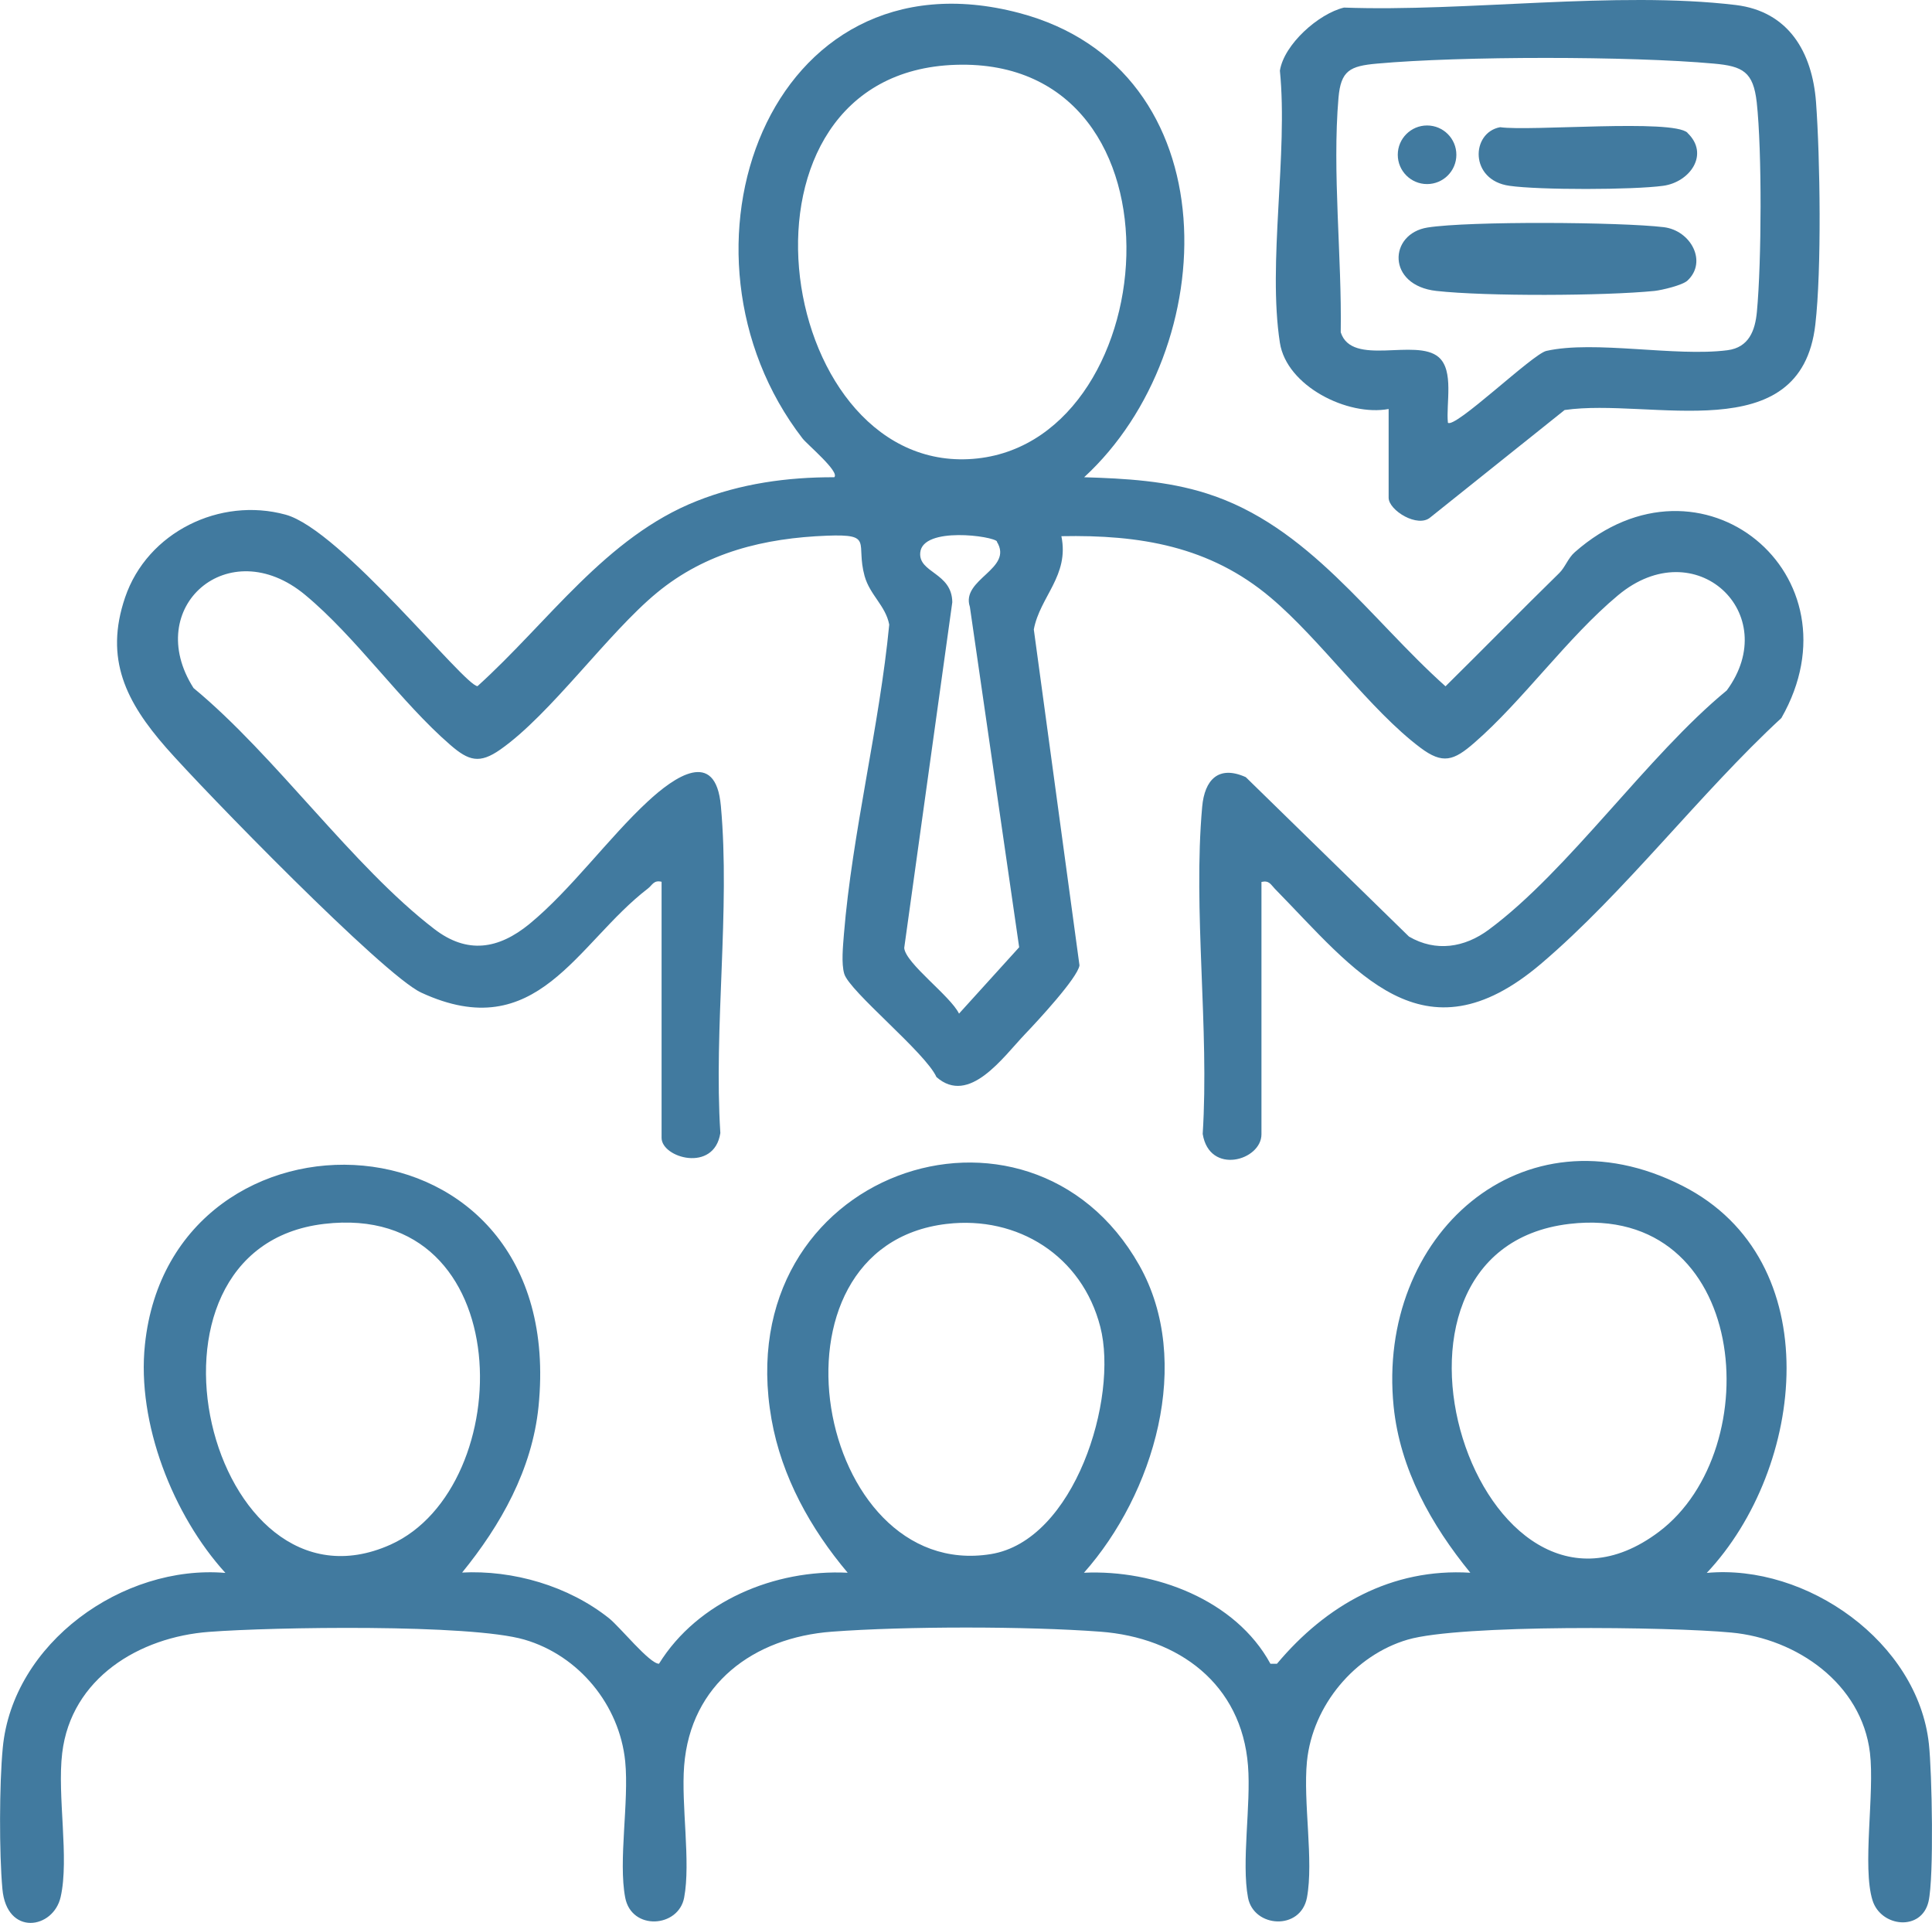 <?xml version="1.0" encoding="UTF-8"?>
<svg id="Capa_2" data-name="Capa 2" xmlns="http://www.w3.org/2000/svg" viewBox="0 0 112.11 111.55">
  <defs>
    <style>
      .cls-1 {
        fill: #417a9f;
      }
    </style>
  </defs>
  <g id="Capa_1-2" data-name="Capa 1">
    <g>
      <path class="cls-1" d="M26.78,91.24c3-.16,6.21.78,8.56,2.65.64.51,2.35,2.64,2.9,2.64,2.25-3.63,6.72-5.49,10.95-5.28-2.15-2.55-3.83-5.56-4.42-8.9-2.54-14.39,14.93-20.29,21.34-8.94,3.16,5.6.84,13.28-3.21,17.84,4.1-.19,8.8,1.57,10.82,5.28h.38c2.85-3.4,6.65-5.56,11.22-5.28-2.26-2.77-4.08-6-4.45-9.65-1-9.9,7.44-17.54,16.76-12.8,8.51,4.32,7.13,16.39,1.41,22.46,5.8-.54,12.25,4.02,12.89,9.92.18,1.64.3,7.73-.02,9.14-.4,1.75-2.76,1.5-3.25-.06-.61-1.94.13-6.22-.15-8.56-.48-4.01-4.25-6.63-8.05-6.98-3.57-.34-15.72-.48-18.77.41s-5.52,3.79-5.85,7.07c-.23,2.36.4,5.75,0,7.9-.37,1.93-3.09,1.75-3.42,0-.39-2.06.18-5.38,0-7.65-.37-4.75-4.03-7.44-8.57-7.78-4.26-.32-11.32-.32-15.58,0-4.53.34-8.2,3.03-8.57,7.78-.18,2.27.39,5.59,0,7.65-.33,1.75-3.05,1.93-3.42,0-.41-2.15.23-5.54,0-7.9-.33-3.28-2.69-6.15-5.85-7.07s-14.64-.73-18.29-.45c-4.06.3-8.01,2.69-8.53,7.03-.3,2.48.42,6.11-.09,8.35-.42,1.87-3.13,2.3-3.38-.46-.19-2.08-.18-6.1.02-8.18.57-6.1,6.97-10.66,12.92-10.16-3.04-3.34-5.15-8.7-4.67-13.24,1.54-14.81,24.62-14.09,22.84,3.59-.37,3.65-2.19,6.88-4.45,9.65ZM18.81,71.01c-12.01,1.41-6.65,23.32,3.85,18.61,7.43-3.34,7.51-19.95-3.85-18.61ZM54.94,71.01c-11.15,1.31-7.59,20.79,2.55,19.16,4.87-.78,7.42-9.04,6.36-13.18s-4.81-6.46-8.9-5.98ZM91.07,71.01c-13.05,1.54-5.19,25.69,5.2,17.86,6.37-4.8,5.21-19.08-5.2-17.86Z"/>
      <g>
        <path class="cls-1" d="M38.39,51.16c-.46-.11-.53.19-.79.39-4.15,3.18-6.42,9.16-13.16,6.04-2.2-1.02-12.67-11.78-14.8-14.21-2.31-2.64-3.6-5.14-2.38-8.72,1.29-3.79,5.51-5.84,9.31-4.8,3.21.87,10.39,9.95,11.14,9.95,4.1-3.7,7.44-8.65,12.72-10.74,2.54-1.01,5.25-1.39,7.98-1.38.34-.31-1.57-1.9-1.84-2.25-8.32-10.77-2.03-28.53,12.56-24.69,12.32,3.24,11.87,19.51,3.78,26.94,2.39.07,4.82.21,7.11.94,5.91,1.87,9.46,7.26,13.86,11.19,2.21-2.18,4.38-4.4,6.6-6.57.34-.33.51-.87.9-1.21,7.33-6.46,16.72,1.33,11.99,9.62-4.74,4.38-9.09,10.13-13.95,14.26-6.86,5.83-10.8.38-15.44-4.35-.25-.26-.33-.5-.78-.4v14.64c0,1.53-3.02,2.39-3.41-.02.39-6.11-.57-12.96-.03-18.98.14-1.57.95-2.43,2.53-1.72l9.47,9.25c1.56.91,3.23.64,4.63-.4,4.64-3.43,9.2-10.09,13.81-13.88,3.28-4.46-1.82-9.27-6.31-5.52-2.92,2.43-5.53,6.12-8.33,8.55-1.2,1.05-1.84,1.27-3.14.29-2.93-2.2-5.77-6.25-8.69-8.71-3.53-2.98-7.59-3.65-12.14-3.56.47,2.29-1.24,3.5-1.6,5.41l2.65,19.49c-.1.72-2.47,3.27-3.15,3.98-1.29,1.35-3.25,4.17-5.15,2.5-.63-1.41-5.05-4.97-5.35-5.99-.18-.6-.07-1.63-.02-2.29.48-5.87,2.06-12.06,2.63-17.97-.21-1.1-1.12-1.71-1.43-2.82-.53-1.93.55-2.44-2.17-2.34-3.65.14-7.03.96-9.88,3.31s-6.16,7.05-9.09,9.1c-1.2.84-1.83.66-2.9-.27-2.88-2.49-5.45-6.24-8.43-8.71-4.43-3.67-9.46.72-6.47,5.41,4.76,3.93,9.2,10.32,13.97,13.98,1.91,1.47,3.72,1.18,5.52-.29,2.4-1.97,4.61-5.02,6.87-7.11,1.52-1.41,3.94-3.12,4.24.26.55,6.02-.42,12.87-.03,18.98-.36,2.32-3.41,1.44-3.41.28v-14.9ZM55.47,3.76c-13.88.43-10.64,23.42.73,22.88s13.3-23.32-.73-22.88ZM57.86,31.42c-.2-.32-4.32-.89-4.46.64-.11,1.19,1.84,1.15,1.86,2.88l-2.79,20.06c.08.9,2.68,2.78,3.18,3.81l3.49-3.85-2.86-19.75c-.54-1.62,2.56-2.19,1.56-3.79Z"/>
        <g>
          <path class="cls-1" d="M80.58,23.73c-2.38.44-5.92-1.33-6.31-3.84-.72-4.64.48-10.97,0-15.79.24-1.53,2.25-3.31,3.72-3.66,7.08.26,15.79-.98,22.73-.15,3.07.37,4.44,2.74,4.66,5.63.24,3.27.33,9.72-.04,12.91-.84,7.3-9.55,4.23-14.55,4.96l-7.78,6.22c-.73.65-2.43-.4-2.43-1.13v-5.14ZM84.01,24.52c.37.42,4.92-3.98,5.72-4.16,2.8-.63,7.48.35,10.51-.04,1.25-.16,1.61-1.15,1.71-2.24.27-2.87.3-9.31-.01-12.14-.2-1.77-.8-2.1-2.49-2.25-4.84-.44-14.69-.44-19.54,0-1.59.14-2.1.41-2.24,1.98-.37,4.3.2,9.25.13,13.61.65,2.02,4.36.31,5.68,1.44.91.78.42,2.72.54,3.81Z"/>
          <path class="cls-1" d="M97.92,16.28c-.29.27-1.47.55-1.91.6-2.92.29-9.77.32-12.66,0s-2.78-3.32-.51-3.68c2.42-.38,11.18-.32,13.7-.02,1.58.19,2.55,2.01,1.38,3.1Z"/>
          <path class="cls-1" d="M97.92,7.71c1.3,1.24.14,2.86-1.41,3.07-1.74.24-7.19.25-8.92,0-2.33-.32-2.24-3.09-.54-3.4,1.73.25,10.01-.49,10.87.32Z"/>
          <circle class="cls-1" cx="82.81" cy="8.98" r="1.7"/>
        </g>
      </g>
    </g>
  </g>
</svg>